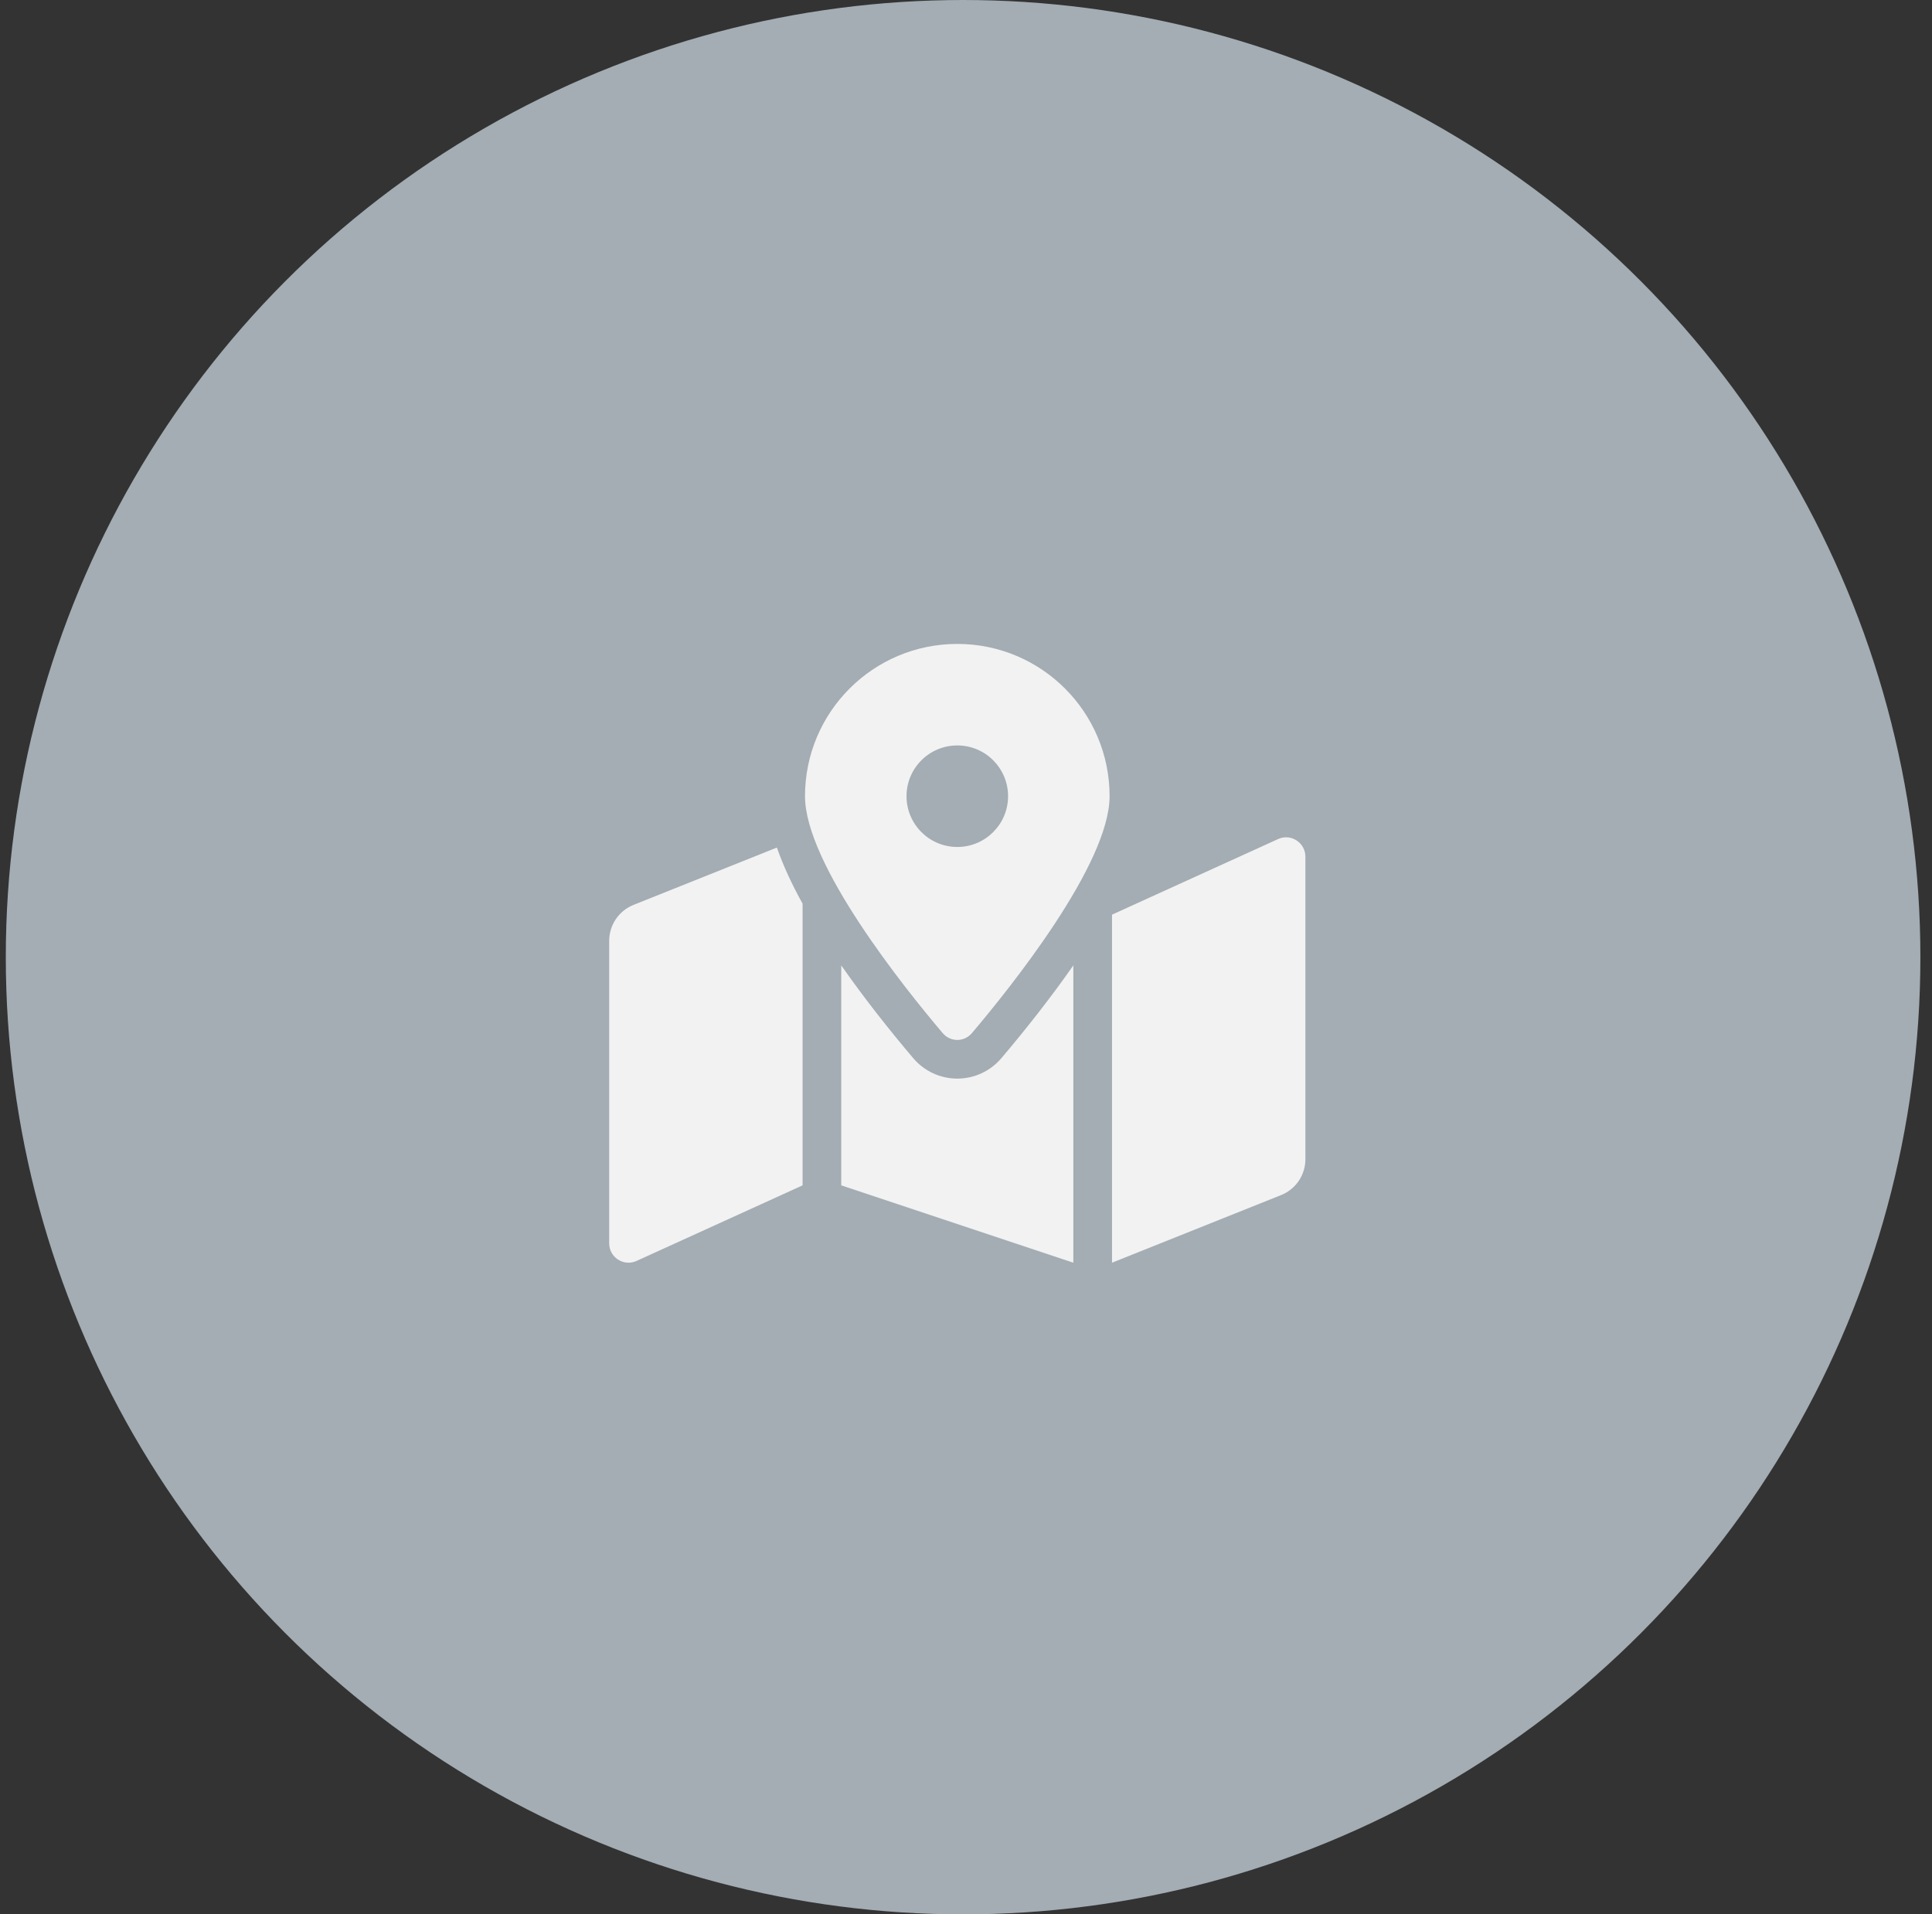 <svg width="111" height="110" viewBox="0 0 111 110" fill="none" xmlns="http://www.w3.org/2000/svg">
<rect x="0" y="0" width="111" height="110" fill="#333333" stroke="none"/>
<circle cx="55.333" cy="55" r="55" fill="#A3ADB3"/>
<path d="M55 37C50.167 37 46.25 40.917 46.25 45.75C46.25 49.657 51.969 56.778 54.16 59.362C54.603 59.886 55.397 59.886 55.84 59.362C58.031 56.778 63.75 49.657 63.75 45.75C63.75 40.917 59.833 37 55 37ZM55 48.667C53.389 48.667 52.083 47.361 52.083 45.75C52.083 44.139 53.389 42.833 55 42.833C56.611 42.833 57.917 44.139 57.917 45.75C57.917 47.361 56.611 48.667 55 48.667ZM36.397 51.996C35.985 52.161 35.631 52.446 35.382 52.814C35.133 53.182 35 53.616 35 54.06V71.443C35 72.229 35.794 72.767 36.524 72.475L46.111 68.111V51.925C45.497 50.815 44.995 49.735 44.635 48.701L36.397 51.996ZM55 61.977C54.023 61.977 53.099 61.548 52.465 60.799C51.099 59.188 49.647 57.353 48.333 55.471V68.11L61.667 72.555V55.472C60.353 57.353 58.901 59.189 57.535 60.8C56.901 61.548 55.977 61.977 55 61.977ZM73.476 48.192L63.889 52.556V72.556L73.603 68.67C74.015 68.505 74.369 68.221 74.618 67.853C74.867 67.485 75 67.051 75 66.607V49.224C75 48.438 74.206 47.9 73.476 48.192Z" fill="#F2F2F2"/>
</svg>
